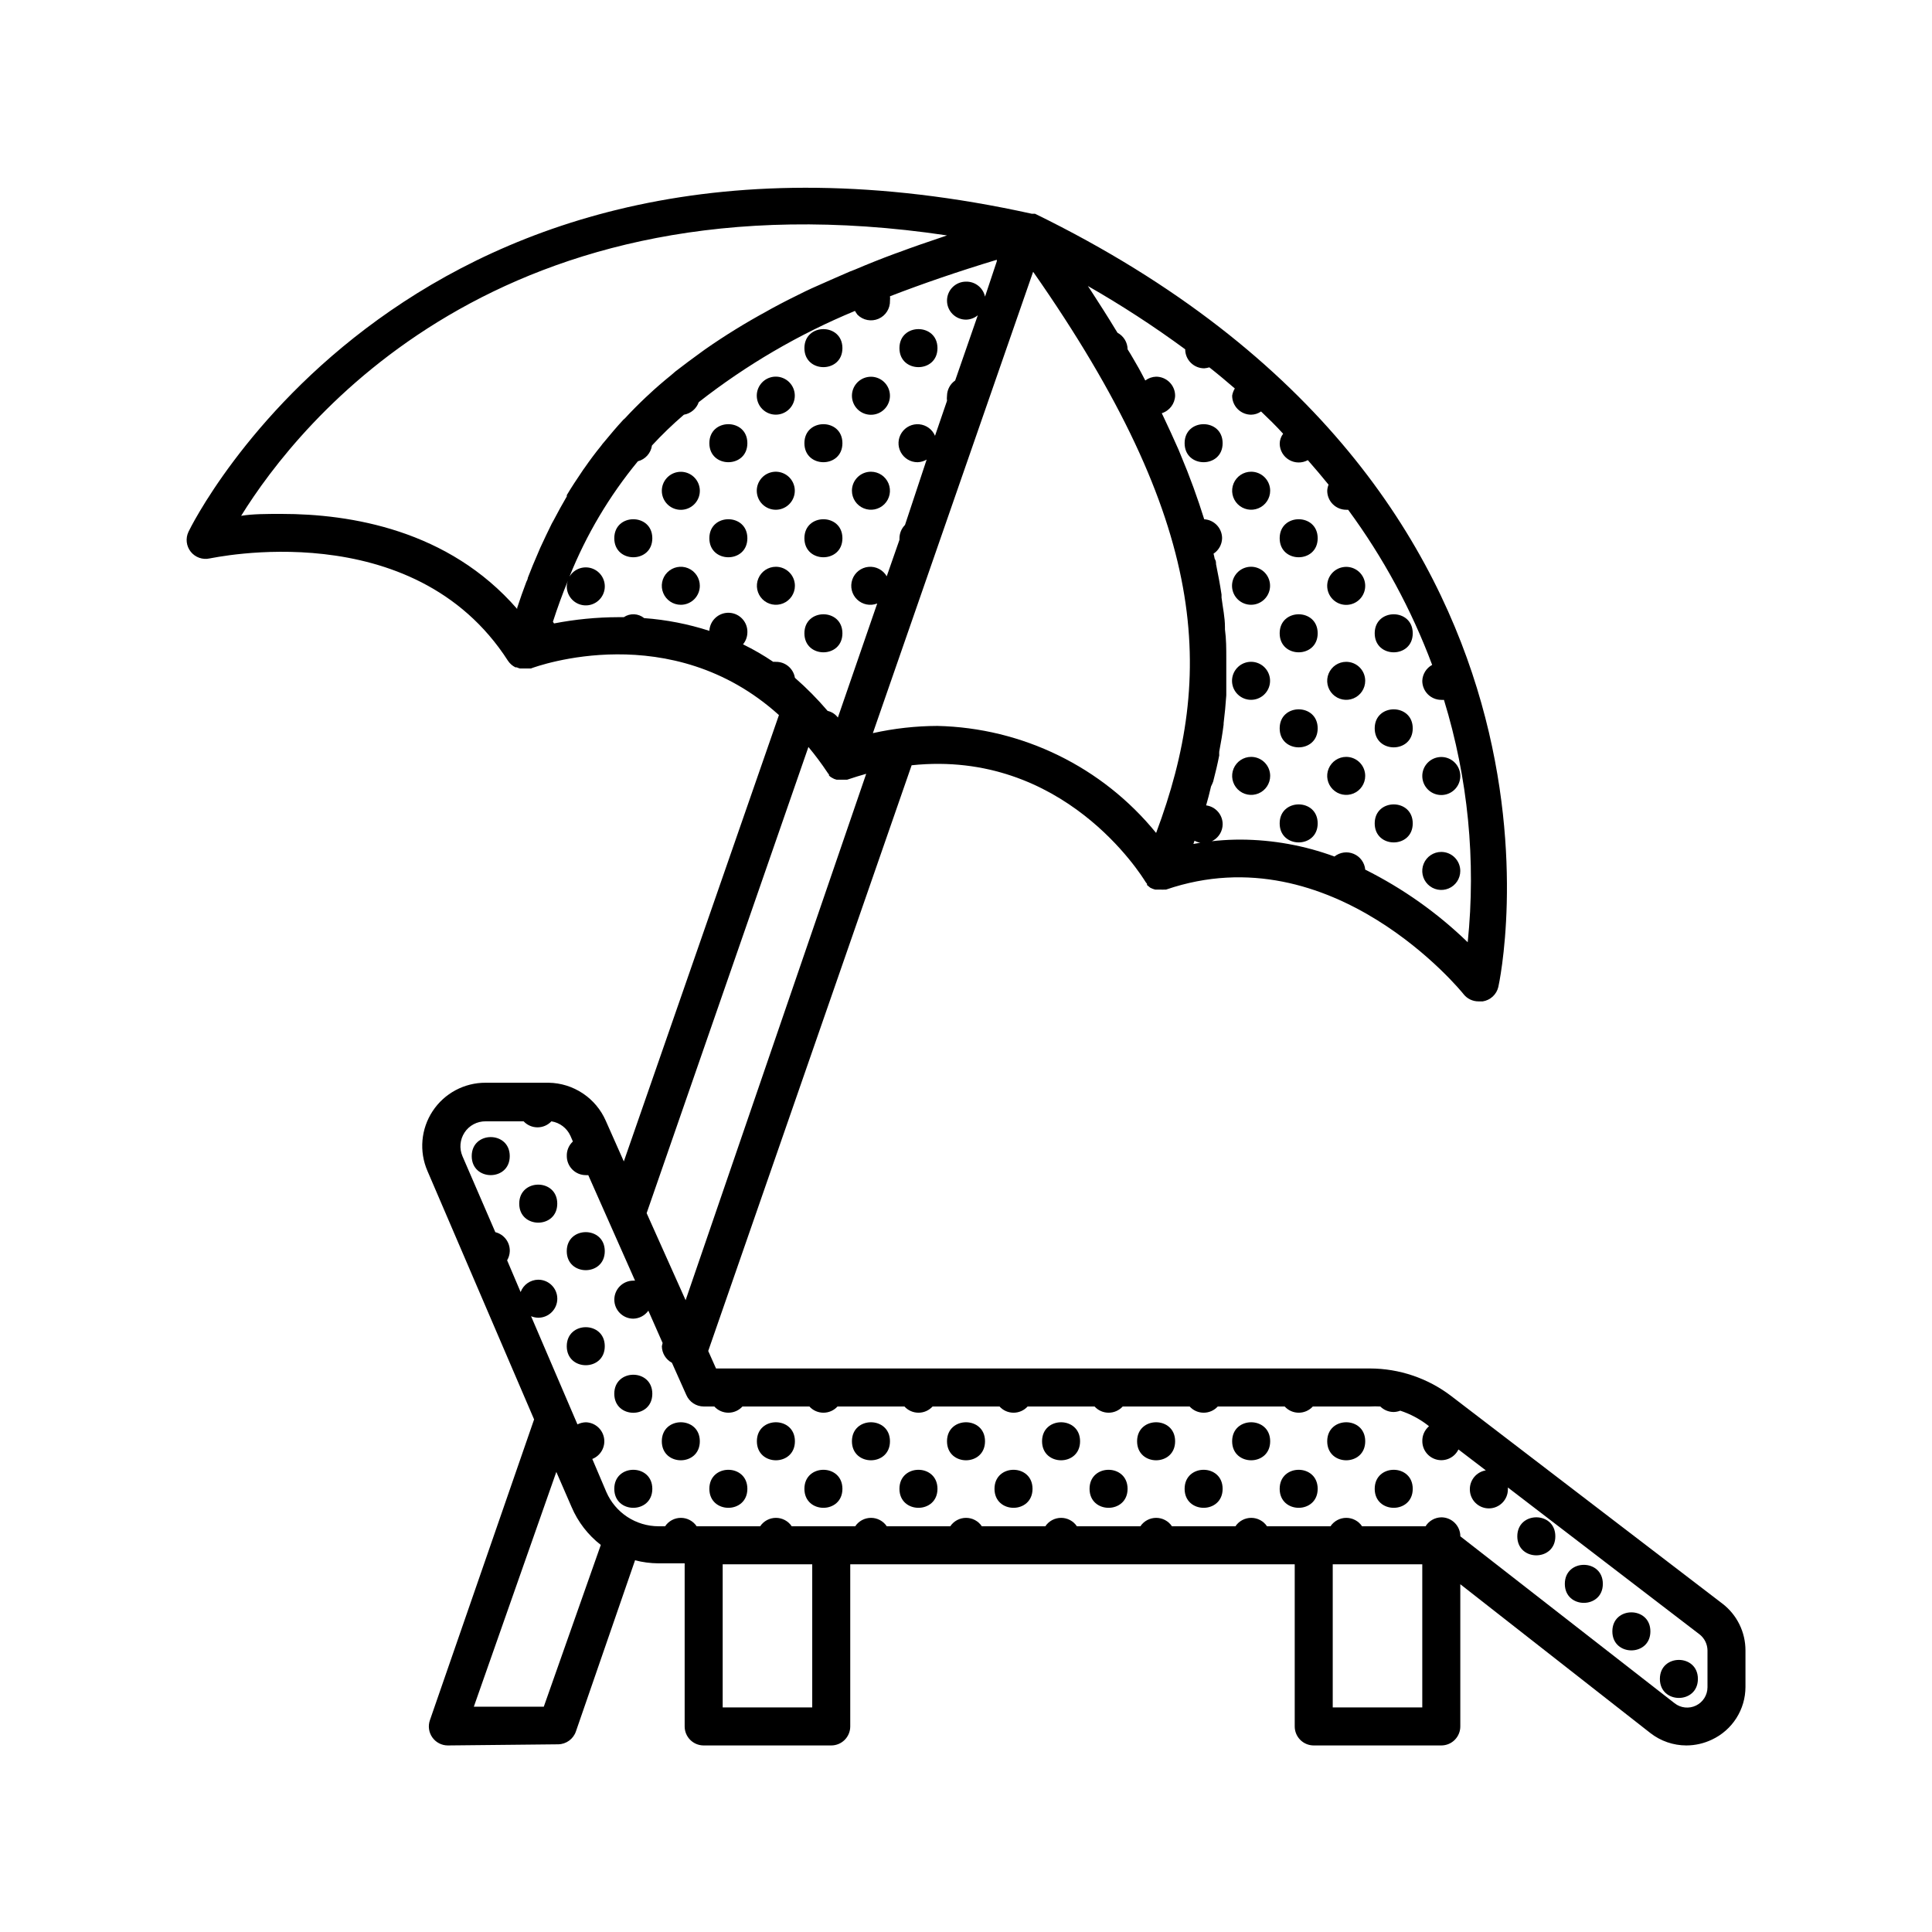 <?xml version="1.0" encoding="UTF-8"?>
<!-- Uploaded to: ICON Repo, www.svgrepo.com, Generator: ICON Repo Mixer Tools -->
<svg fill="#000000" width="800px" height="800px" version="1.1" viewBox="144 144 512 512" xmlns="http://www.w3.org/2000/svg">
 <g>
  <path d="m392.44 236.26c0 6.715-10.078 6.715-10.078 0 0-6.719 10.078-6.719 10.078 0"/>
  <path d="m367.25 236.26c0 6.715-10.074 6.715-10.074 0 0-6.719 10.074-6.719 10.074 0"/>
  <path d="m367.25 261.45c0 6.719-10.074 6.719-10.074 0 0-6.715 10.074-6.715 10.074 0"/>
  <path d="m369.77 274.05c0 2.035 1.227 3.875 3.109 4.652 1.883 0.781 4.051 0.352 5.492-1.09s1.871-3.609 1.09-5.492c-0.777-1.883-2.613-3.109-4.652-3.109-2.781 0-5.039 2.254-5.039 5.039z"/>
  <path d="m371.23 252.43c1.691 1.703 4.356 1.98 6.359 0.652 2.004-1.324 2.789-3.883 1.883-6.106-0.91-2.227-3.262-3.5-5.621-3.043-2.359 0.457-4.066 2.516-4.082 4.918-0.008 1.34 0.52 2.625 1.461 3.578z"/>
  <path d="m367.25 286.64c0 6.719-10.074 6.719-10.074 0 0-6.715 10.074-6.715 10.074 0"/>
  <path d="m349.62 294.2c-2.039 0-3.875 1.227-4.652 3.109-0.781 1.883-0.352 4.051 1.09 5.492 1.441 1.438 3.609 1.871 5.492 1.09 1.883-0.777 3.109-2.617 3.109-4.652 0-1.336-0.531-2.621-1.477-3.562-0.945-0.945-2.227-1.477-3.562-1.477z"/>
  <path d="m367.25 311.83c0 6.719-10.074 6.719-10.074 0s10.074-6.719 10.074 0"/>
  <path d="m342.06 261.45c0 6.719-10.074 6.719-10.074 0 0-6.715 10.074-6.715 10.074 0"/>
  <path d="m349.62 253.89c2.402-0.016 4.461-1.723 4.918-4.082 0.457-2.359-0.816-4.711-3.043-5.621-2.223-0.91-4.781-0.121-6.106 1.883-1.324 2.004-1.051 4.668 0.652 6.359 0.953 0.941 2.238 1.469 3.578 1.461z"/>
  <path d="m342.06 286.64c0 6.719-10.074 6.719-10.074 0 0-6.715 10.074-6.715 10.074 0"/>
  <path d="m349.62 279.09c2.402-0.016 4.461-1.723 4.918-4.082 0.457-2.359-0.816-4.715-3.043-5.621-2.223-0.91-4.781-0.121-6.106 1.883s-1.051 4.664 0.652 6.359c0.953 0.941 2.238 1.469 3.578 1.461z"/>
  <path d="m329.46 299.24c0-2.039-1.227-3.875-3.109-4.656-1.883-0.781-4.051-0.348-5.492 1.094-1.441 1.438-1.871 3.606-1.09 5.488 0.777 1.883 2.617 3.109 4.652 3.109 1.336 0 2.617-0.531 3.562-1.473 0.945-0.945 1.477-2.227 1.477-3.562z"/>
  <path d="m316.87 286.64c0 6.719-10.078 6.719-10.078 0 0-6.715 10.078-6.715 10.078 0"/>
  <path d="m320.85 277.62c1.691 1.703 4.352 1.977 6.356 0.652 2.004-1.328 2.793-3.883 1.883-6.106-0.906-2.227-3.262-3.5-5.621-3.043-2.356 0.457-4.066 2.516-4.078 4.918-0.008 1.34 0.516 2.625 1.461 3.578z"/>
  <path d="m525.95 369.77c-2.035 0-3.875 1.227-4.652 3.109-0.781 1.883-0.348 4.051 1.09 5.492 1.441 1.441 3.609 1.871 5.492 1.09 1.883-0.777 3.109-2.613 3.109-4.652 0-1.336-0.531-2.617-1.477-3.562-0.941-0.945-2.227-1.477-3.562-1.477z"/>
  <path d="m518.39 311.83c0 6.719-10.078 6.719-10.078 0s10.078-6.719 10.078 0"/>
  <path d="m500.76 319.39c-2.039 0-3.875 1.227-4.656 3.109s-0.348 4.047 1.094 5.488c1.441 1.441 3.606 1.875 5.488 1.094s3.109-2.617 3.109-4.656c0-1.336-0.527-2.617-1.473-3.562-0.945-0.945-2.227-1.473-3.562-1.473z"/>
  <path d="m518.39 337.02c0 6.715-10.078 6.715-10.078 0 0-6.719 10.078-6.719 10.078 0"/>
  <path d="m500.76 344.58c-2.039 0-3.875 1.23-4.656 3.113-0.781 1.879-0.348 4.047 1.094 5.488 1.441 1.441 3.606 1.871 5.488 1.094 1.883-0.781 3.109-2.617 3.109-4.656 0-1.336-0.527-2.617-1.473-3.562-0.945-0.945-2.227-1.477-3.562-1.477z"/>
  <path d="m518.39 362.21c0 6.719-10.078 6.719-10.078 0 0-6.715 10.078-6.715 10.078 0"/>
  <path d="m522.38 353.2c1.691 1.707 4.352 1.98 6.356 0.652 2.004-1.324 2.793-3.883 1.883-6.106-0.906-2.227-3.262-3.5-5.617-3.043-2.359 0.457-4.07 2.516-4.082 4.918-0.008 1.34 0.516 2.625 1.461 3.578z"/>
  <path d="m475.57 269.01c-2.039 0-3.875 1.227-4.656 3.109-0.777 1.883-0.348 4.051 1.094 5.492 1.441 1.441 3.609 1.871 5.488 1.09 1.883-0.777 3.113-2.617 3.113-4.652 0-1.336-0.531-2.617-1.477-3.562-0.945-0.945-2.227-1.477-3.562-1.477z"/>
  <path d="m493.2 286.64c0 6.719-10.074 6.719-10.074 0 0-6.715 10.074-6.715 10.074 0"/>
  <path d="m493.2 311.83c0 6.719-10.074 6.719-10.074 0s10.074-6.719 10.074 0"/>
  <path d="m497.18 302.81c1.691 1.707 4.352 1.98 6.356 0.656 2.004-1.328 2.793-3.883 1.887-6.109-0.91-2.223-3.262-3.496-5.621-3.039-2.359 0.453-4.07 2.512-4.082 4.918-0.008 1.336 0.52 2.625 1.461 3.574z"/>
  <path d="m493.2 337.02c0 6.715-10.074 6.715-10.074 0 0-6.719 10.074-6.719 10.074 0"/>
  <path d="m475.57 344.58c-2.039 0-3.875 1.23-4.656 3.113-0.777 1.879-0.348 4.047 1.094 5.488 1.441 1.441 3.609 1.871 5.488 1.094 1.883-0.781 3.113-2.617 3.113-4.656 0-1.336-0.531-2.617-1.477-3.562-0.945-0.945-2.227-1.477-3.562-1.477z"/>
  <path d="m493.2 362.21c0 6.719-10.074 6.719-10.074 0 0-6.715 10.074-6.715 10.074 0"/>
  <path d="m468.01 261.45c0 6.719-10.074 6.719-10.074 0 0-6.715 10.074-6.715 10.074 0"/>
  <path d="m475.57 304.27c2.402-0.012 4.461-1.723 4.918-4.082 0.457-2.356-0.816-4.711-3.043-5.617-2.223-0.91-4.781-0.121-6.106 1.883-1.328 2.004-1.055 4.664 0.652 6.356 0.953 0.945 2.238 1.469 3.578 1.461z"/>
  <path d="m475.57 329.46c2.402-0.012 4.461-1.723 4.918-4.082 0.457-2.359-0.816-4.711-3.043-5.621-2.223-0.906-4.781-0.117-6.106 1.887-1.328 2.004-1.055 4.664 0.652 6.356 0.953 0.941 2.238 1.469 3.578 1.461z"/>
  <path d="m593.96 588.93c0 6.719-10.074 6.719-10.074 0 0-6.715 10.074-6.715 10.074 0"/>
  <path d="m568.77 563.74c0 6.715-10.074 6.715-10.074 0 0-6.719 10.074-6.719 10.074 0"/>
  <path d="m581.37 576.33c0 6.719-10.078 6.719-10.078 0s10.078-6.719 10.078 0"/>
  <path d="m556.18 551.14c0 6.719-10.078 6.719-10.078 0 0-6.715 10.078-6.715 10.078 0"/>
  <path d="m518.39 538.55c0 6.715-10.078 6.715-10.078 0 0-6.719 10.078-6.719 10.078 0"/>
  <path d="m493.2 538.55c0 6.715-10.074 6.715-10.074 0 0-6.719 10.074-6.719 10.074 0"/>
  <path d="m505.8 525.95c0 6.719-10.074 6.719-10.074 0 0-6.715 10.074-6.715 10.074 0"/>
  <path d="m468.01 538.55c0 6.715-10.074 6.715-10.074 0 0-6.719 10.074-6.719 10.074 0"/>
  <path d="m480.61 525.95c0 6.719-10.078 6.719-10.078 0 0-6.715 10.078-6.715 10.078 0"/>
  <path d="m442.82 538.55c0 6.715-10.078 6.715-10.078 0 0-6.719 10.078-6.719 10.078 0"/>
  <path d="m455.42 525.95c0 6.719-10.078 6.719-10.078 0 0-6.715 10.078-6.715 10.078 0"/>
  <path d="m417.63 538.55c0 6.715-10.078 6.715-10.078 0 0-6.719 10.078-6.719 10.078 0"/>
  <path d="m430.23 525.95c0 6.719-10.074 6.719-10.074 0 0-6.715 10.074-6.715 10.074 0"/>
  <path d="m392.44 538.55c0 6.715-10.078 6.715-10.078 0 0-6.719 10.078-6.719 10.078 0"/>
  <path d="m405.04 525.95c0 6.719-10.074 6.719-10.074 0 0-6.715 10.074-6.715 10.074 0"/>
  <path d="m367.25 538.55c0 6.715-10.074 6.715-10.074 0 0-6.719 10.074-6.719 10.074 0"/>
  <path d="m379.85 525.95c0 6.719-10.078 6.719-10.078 0 0-6.715 10.078-6.715 10.078 0"/>
  <path d="m342.06 538.55c0 6.715-10.074 6.715-10.074 0 0-6.719 10.074-6.719 10.074 0"/>
  <path d="m354.66 525.95c0 6.719-10.078 6.719-10.078 0 0-6.715 10.078-6.715 10.078 0"/>
  <path d="m304.27 500.76c0 6.715-10.074 6.715-10.074 0 0-6.719 10.074-6.719 10.074 0"/>
  <path d="m316.87 513.36c0 6.719-10.078 6.719-10.078 0s10.078-6.719 10.078 0"/>
  <path d="m329.46 525.95c0 6.719-10.074 6.719-10.074 0 0-6.715 10.074-6.715 10.074 0"/>
  <path d="m316.87 538.55c0 6.715-10.078 6.715-10.078 0 0-6.719 10.078-6.719 10.078 0"/>
  <path d="m291.68 462.98c0 6.715-10.078 6.715-10.078 0 0-6.719 10.078-6.719 10.078 0"/>
  <path d="m304.27 475.57c0 6.719-10.074 6.719-10.074 0s10.074-6.719 10.074 0"/>
  <path d="m279.09 450.38c0 6.719-10.078 6.719-10.078 0s10.078-6.719 10.078 0"/>
  <path d="m600.52 569.03-71.996-55.117c-6.172-4.691-13.707-7.242-21.461-7.254h-173.31l-2.066-4.637 53.906-155.22c40.305-4.231 60.961 29.27 61.969 30.883h0.004c0.105 0.188 0.242 0.359 0.402 0.504 0.016 0.117 0.016 0.234 0 0.352l0.855 0.707c0.418 0.219 0.855 0.387 1.312 0.504h1.559c0.27 0.027 0.539 0.027 0.809 0h0.504c44.082-15.113 78.543 27.258 78.848 27.711l-0.004-0.004c0.965 1.219 2.43 1.926 3.981 1.918h1.109c2.027-0.316 3.664-1.832 4.133-3.832 0.301-1.309 28.617-130.99-122.78-204.9h-0.855c-164.65-36.375-222.94 83.078-223.49 84.289-0.824 1.734-0.59 3.785 0.605 5.289 1.203 1.5 3.156 2.188 5.035 1.762 0.504 0 53.855-12.09 79.047 27.156 0.496 0.734 1.172 1.324 1.965 1.715h0.355c0.273 0.129 0.559 0.23 0.855 0.301h2.871c1.715-0.656 37.18-13.453 65.746 12.344l-41.109 118.29-4.785-10.781c-1.293-2.949-3.402-5.465-6.082-7.25-2.68-1.789-5.812-2.769-9.031-2.824h-16.727c-5.648-0.023-10.926 2.801-14.035 7.516-3.109 4.715-3.629 10.68-1.383 15.859l28.266 65.848-27.609 79.703c-0.539 1.539-0.301 3.242 0.641 4.57 0.941 1.332 2.465 2.125 4.094 2.129l29.27-0.301c2.129-0.035 4.008-1.41 4.688-3.426l15.668-45.344c2.008 0.523 4.074 0.793 6.148 0.809h7v43.227c0 1.336 0.531 2.617 1.477 3.562 0.945 0.945 2.227 1.473 3.562 1.473h33.805c1.336 0 2.617-0.527 3.562-1.473 0.945-0.945 1.477-2.227 1.477-3.562v-42.977h117.79v42.977c0 1.336 0.531 2.617 1.477 3.562 0.945 0.945 2.227 1.473 3.562 1.473h33.805c1.336 0 2.621-0.527 3.562-1.473 0.945-0.945 1.477-2.227 1.477-3.562v-37.688l50.383 39.449c2.723 2.117 6.07 3.269 9.52 3.273 2.356-0.004 4.68-0.539 6.805-1.559 2.641-1.242 4.879-3.207 6.445-5.668 1.57-2.461 2.41-5.32 2.418-8.238v-9.723c0.004-4.828-2.231-9.387-6.043-12.344zm-79.602 27.457h-23.73v-37.938h23.73zm-161.67 0h-23.73v-37.938h23.73zm-92.148-152.35c1.234-1.879 3.344-3 5.594-2.973h10.078-0.004c0.953 1.016 2.285 1.594 3.68 1.594 1.391 0 2.723-0.578 3.676-1.594 2.219 0.344 4.113 1.785 5.039 3.828l0.656 1.512c-1.078 0.996-1.668 2.414-1.613 3.879 0 1.336 0.531 2.617 1.477 3.562 0.941 0.945 2.227 1.477 3.562 1.477 0.215 0.023 0.438 0.023 0.652 0l12.395 27.961h-0.453c-2.781 0-5.039 2.254-5.039 5.039 0 2.781 2.258 5.039 5.039 5.039 1.586-0.043 3.059-0.824 3.981-2.117l3.777 8.566v-0.004c-0.082 0.281-0.152 0.57-0.199 0.859 0.023 1.836 1.047 3.519 2.668 4.383l3.828 8.566v-0.004c0.797 1.828 2.594 3.012 4.586 3.023h2.82c0.957 1.051 2.309 1.648 3.731 1.648 1.418 0 2.773-0.598 3.727-1.648h17.734c0.953 1.051 2.309 1.648 3.727 1.648 1.422 0 2.773-0.598 3.731-1.648h17.734c0.953 1.051 2.309 1.648 3.727 1.648 1.422 0 2.773-0.598 3.731-1.648h17.734c0.953 1.051 2.309 1.648 3.727 1.648s2.773-0.598 3.727-1.648h17.734c0.957 1.051 2.309 1.648 3.731 1.648 1.418 0 2.773-0.598 3.727-1.648h17.734c0.957 1.051 2.309 1.648 3.731 1.648 1.418 0 2.773-0.598 3.727-1.648h17.734c0.953 1.051 2.309 1.648 3.727 1.648 1.422 0 2.773-0.598 3.731-1.648h15.113c0.922-0.051 1.848-0.051 2.769 0 0.941 0.93 2.207 1.457 3.527 1.461 0.605-0.012 1.203-0.129 1.766-0.352 2.613 0.859 5.066 2.152 7.254 3.828l0.352 0.301v0.004c-1.16 0.988-1.809 2.453-1.762 3.977 0.012 2.344 1.641 4.367 3.926 4.887 2.285 0.516 4.625-0.609 5.644-2.719l7.254 5.543c-2.461 0.398-4.262 2.543-4.231 5.039 0 2.781 2.254 5.035 5.039 5.035 2.781 0 5.039-2.254 5.039-5.035v-0.504l50.883 38.996v-0.004c1.258 1.027 1.996 2.559 2.016 4.184v9.773c-0.004 2.059-1.184 3.938-3.035 4.836-1.855 0.902-4.059 0.668-5.68-0.605l-56.781-44.234c0-1.336-0.531-2.617-1.477-3.562-0.941-0.945-2.227-1.477-3.562-1.477-1.703 0.031-3.277 0.922-4.18 2.371h-16.828c-0.934-1.395-2.504-2.231-4.18-2.231-1.68 0-3.246 0.836-4.184 2.231h-16.828c-0.934-1.395-2.504-2.231-4.18-2.231-1.68 0-3.246 0.836-4.184 2.231h-16.824c-0.938-1.395-2.504-2.231-4.184-2.231-1.676 0-3.246 0.836-4.18 2.231h-16.828c-0.938-1.395-2.504-2.231-4.184-2.231-1.676 0-3.246 0.836-4.18 2.231h-16.828c-0.934-1.395-2.504-2.231-4.18-2.231-1.68 0-3.246 0.836-4.184 2.231h-16.828c-0.934-1.395-2.504-2.231-4.18-2.231-1.68 0-3.246 0.836-4.184 2.231h-16.824c-0.938-1.395-2.504-2.231-4.184-2.231-1.676 0-3.246 0.836-4.18 2.231h-16.828c-0.938-1.395-2.504-2.231-4.184-2.231-1.676 0-3.246 0.836-4.18 2.231h-1.766c-2.93-0.012-5.797-0.875-8.25-2.484-2.449-1.609-4.379-3.898-5.551-6.586l-3.727-8.766h-0.004c2.227-0.879 3.531-3.203 3.113-5.562-0.414-2.359-2.434-4.098-4.824-4.16-0.773 0.02-1.527 0.211-2.219 0.555l-12.293-28.668c0.605 0.258 1.258 0.395 1.914 0.402 2.785 0 5.039-2.254 5.039-5.039 0-2.781-2.254-5.035-5.039-5.035-2.09 0.012-3.953 1.316-4.684 3.273l-3.578-8.414c0.438-0.734 0.68-1.566 0.707-2.418 0.066-2.371-1.527-4.469-3.832-5.039l-8.715-20.152c-0.871-2.043-0.664-4.387 0.555-6.246zm47.609-136.33c-1.547-1.262-3.734-1.363-5.391-0.25h-1.512c-5.699 0.02-11.383 0.574-16.977 1.66l-0.301-0.453c1.211-3.727 2.519-7.356 3.981-10.883h-0.004c-0.172 0.438-0.273 0.895-0.301 1.363-0.078 2.535 1.738 4.734 4.246 5.129 2.504 0.398 4.914-1.129 5.625-3.562 0.711-2.438-0.5-5.019-2.828-6.031-2.324-1.012-5.043-0.137-6.34 2.043 4.438-11.062 10.555-21.379 18.137-30.578 1.977-0.512 3.449-2.164 3.731-4.184 2.66-2.879 5.488-5.606 8.465-8.16 1.82-0.305 3.328-1.582 3.93-3.324 12.645-9.902 26.574-18.039 41.41-24.184 0.191 0.352 0.41 0.691 0.656 1.008 1.461 1.473 3.676 1.902 5.582 1.078 1.906-0.824 3.109-2.734 3.035-4.809 0.043-0.383 0.043-0.773 0-1.156 8.613-3.324 17.984-6.551 28.312-9.672v-0.004c-0.02 0.137-0.02 0.27 0 0.402l-3.125 9.371c-0.504-2.363-2.621-4.031-5.035-3.977-2.785 0-5.039 2.254-5.039 5.035 0 2.785 2.254 5.039 5.039 5.039 1.141-0.02 2.242-0.43 3.121-1.16l-5.996 17.281c-1.324 0.922-2.129 2.418-2.164 4.031-0.055 0.453-0.055 0.91 0 1.359l-3.176 9.27c-0.723-1.707-2.328-2.879-4.176-3.051s-3.641 0.688-4.664 2.238c-1.023 1.547-1.113 3.531-0.234 5.164 0.879 1.637 2.586 2.656 4.441 2.652 0.852-0.027 1.684-0.27 2.418-0.703l-5.742 17.328c-0.934 0.941-1.457 2.207-1.465 3.527-0.02 0.133-0.02 0.27 0 0.402l-3.375 9.672v0.004c-0.984-1.707-2.871-2.684-4.832-2.5s-3.637 1.492-4.285 3.352c-0.652 1.859-0.16 3.93 1.262 5.293 1.418 1.367 3.504 1.781 5.336 1.059l-10.43 30.23h0.004c-0.668-0.895-1.633-1.52-2.723-1.766-2.668-3.129-5.562-6.062-8.664-8.766-0.398-2.465-2.543-4.266-5.039-4.231-0.234-0.023-0.469-0.023-0.703 0-2.559-1.738-5.234-3.285-8.012-4.637 0.719-0.867 1.125-1.949 1.156-3.074 0.141-2.781-2-5.148-4.785-5.289-2.781-0.141-5.148 2.004-5.289 4.785-5.606-1.812-11.406-2.945-17.281-3.375zm80.258-101.42-1.16 0.402c-4.082 1.359-8.012 2.719-11.789 4.133l-0.855 0.301c-3.68 1.359-7.203 2.769-10.629 4.231l-1.309 0.504c-3.426 1.461-6.648 2.922-10.078 4.434l-1.715 0.805c-3.125 1.512-6.098 3.023-8.969 4.586l-1.258 0.707v0.004c-5.625 3.051-11.074 6.414-16.324 10.074l-1.109 0.805c-2.316 1.664-4.586 3.375-6.75 5.039l-1.109 0.957c-2.168 1.762-4.231 3.527-6.144 5.34l-0.656 0.605c-1.914 1.812-3.777 3.68-5.492 5.543l-0.453 0.402c-1.762 1.914-3.426 3.879-5.039 5.844h0.004c-0.297 0.312-0.566 0.652-0.809 1.008-1.562 1.914-3.023 3.879-4.383 5.844-0.25 0.324-0.488 0.66-0.703 1.008-1.41 2.066-2.769 4.133-4.031 6.246v0.352c-1.211 2.066-2.367 4.18-3.477 6.297l-0.504 0.906c-1.059 2.117-2.066 4.281-3.074 6.449l-0.555 1.309c-0.957 2.168-1.863 4.383-2.719 6.602 0 0.352-0.25 0.754-0.402 1.109-0.855 2.266-1.664 4.535-2.418 6.852v0.301c-18.238-21.008-44.234-25.191-62.422-25.191-4.031 0-7.656 0-10.73 0.504 15.312-24.73 68.719-91.992 187.06-74.309zm-79.602 259.11 42.875-123.54v0.004c1.797 2.156 3.481 4.41 5.035 6.75 0.105 0.188 0.242 0.359 0.406 0.504v0.301c0.23 0.246 0.504 0.449 0.805 0.605 0.367 0.238 0.777 0.41 1.207 0.504h2.82c1.762-0.605 3.477-1.109 5.039-1.562l-47.859 139.5zm77.031-129.12c-5.746 0.023-11.473 0.664-17.078 1.914l42.473-122.27c46.602 66.602 48.363 106.61 32.594 148.72-14.238-17.492-35.438-27.859-57.988-28.363zm91.645-77.434c-0.582 0.77-0.902 1.703-0.906 2.668 0.027 1.766 0.98 3.383 2.504 4.269 1.527 0.887 3.402 0.91 4.949 0.062 1.914 2.168 3.727 4.332 5.492 6.5-0.203 0.516-0.324 1.059-0.352 1.613 0 1.336 0.531 2.617 1.477 3.562 0.945 0.945 2.227 1.477 3.562 1.477h0.504c9.277 12.609 16.773 26.445 22.266 41.109-1.555 0.852-2.551 2.457-2.617 4.231 0 1.336 0.531 2.617 1.473 3.562 0.945 0.945 2.227 1.477 3.562 1.477 0.234 0.023 0.473 0.023 0.707 0 6.383 20.773 8.527 42.617 6.297 64.234-8.012-7.766-17.172-14.254-27.156-19.242-0.168-1.848-1.336-3.449-3.043-4.176-1.703-0.727-3.668-0.457-5.117 0.699-7.941-2.922-16.328-4.438-24.789-4.484-4.223-0.008-8.441 0.383-12.594 1.156l0.301-0.855c1.551 0.848 3.426 0.824 4.953-0.062 1.523-0.887 2.477-2.508 2.504-4.269 0.023-2.547-1.859-4.707-4.383-5.039 0.453-1.613 0.906-3.223 1.309-5.039h0.004c0.203-0.41 0.391-0.828 0.551-1.258 0.605-2.316 1.16-4.637 1.613-6.953-0.023-0.336-0.023-0.672 0-1.008 0.453-2.367 0.855-4.734 1.16-7.152v-0.352c0.301-2.469 0.555-5.039 0.707-7.406v-1.211-7.356-1.258c0-2.519 0-5.039-0.352-7.656v-0.605c0-2.57-0.555-5.039-0.906-7.809v-0.805c-0.402-2.672-0.906-5.34-1.461-8.062 0-0.453 0-0.906-0.352-1.41l-0.004-0.004c-0.078-0.457-0.18-0.91-0.305-1.359 1.379-0.906 2.227-2.434 2.269-4.082 0.004-2.668-2.074-4.879-4.738-5.039-1.715-5.492-3.777-11.234-6.246-17.078l-0.555-1.359c-1.309-2.973-2.719-6.047-4.18-9.117v-0.004c-0.105-0.172-0.191-0.359-0.254-0.551 2.039-0.641 3.453-2.5 3.527-4.637 0-1.336-0.531-2.617-1.477-3.562-0.945-0.945-2.227-1.477-3.562-1.477-1.039 0.031-2.039 0.387-2.871 1.008l-1.059-2.016-0.656-1.211c-1.008-1.715-1.965-3.477-2.973-5.039l0.004 0.004c-0.023-1.84-1.047-3.519-2.672-4.383l-0.504-0.805c-2.066-3.426-4.332-6.953-6.648-10.531l-0.707-1.059c8.91 5.094 17.523 10.695 25.793 16.777 0 1.336 0.531 2.617 1.477 3.562s2.227 1.477 3.562 1.477c0.461-0.035 0.918-0.121 1.359-0.254 2.316 1.812 4.586 3.727 6.75 5.594h0.004c-0.355 0.586-0.598 1.238-0.707 1.914 0 1.336 0.531 2.617 1.477 3.562 0.945 0.945 2.227 1.477 3.562 1.477 0.941-0.016 1.852-0.312 2.621-0.855 2.012 1.914 3.977 3.828 5.844 5.894zm-192.61 275.13 4.031 9.27c1.684 3.969 4.356 7.438 7.758 10.078l-15.113 42.875h-18.539z"/>
 </g>
</svg>